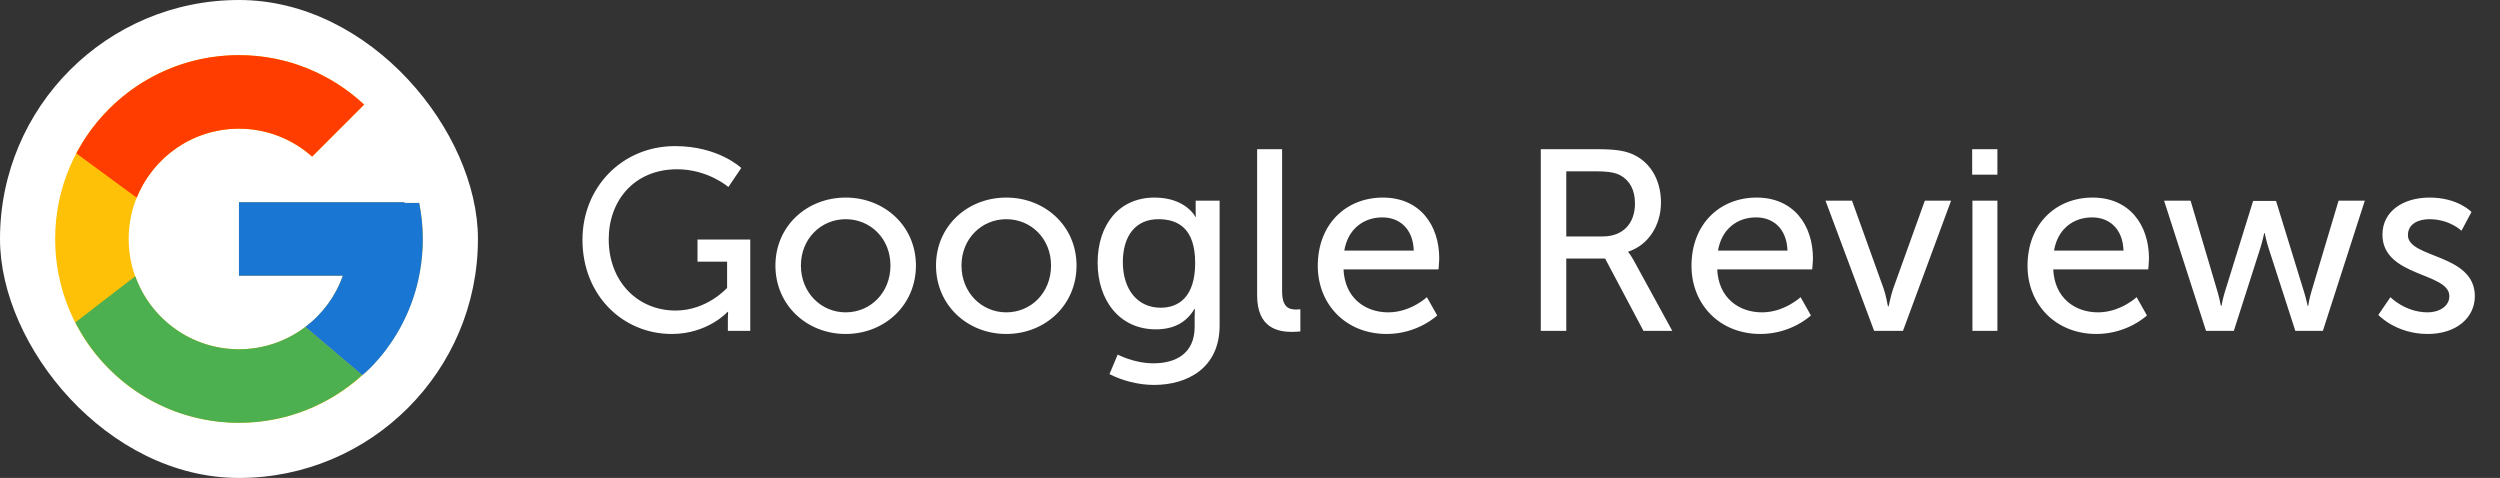 <svg width="136" height="26" viewBox="0 0 136 26" fill="none" xmlns="http://www.w3.org/2000/svg">
<rect x="0" y="0" width="136" height="26" fill="#333333" stroke="none"/>
<rect width="26" height="26" rx="13" fill="white"/>
<path d="M22.805 11.041H22V11H13V15H18.651C17.827 17.328 15.611 19 13 19C9.687 19 7 16.314 7 13C7 9.687 9.687 7 13 7C14.53 7 15.921 7.577 16.98 8.52L19.809 5.691C18.023 4.027 15.634 3 13 3C7.478 3 3 7.478 3 13C3 18.523 7.478 23 13 23C18.523 23 23 18.523 23 13C23 12.329 22.931 11.675 22.805 11.041Z" fill="#FFC107"/>
<path d="M4.152 8.345L7.438 10.755C8.327 8.554 10.48 7 12.999 7C14.529 7 15.92 7.577 16.98 8.52L19.808 5.691C18.022 4.027 15.633 3 12.999 3C9.158 3 5.827 5.168 4.152 8.345Z" fill="#FF3D00"/>
<path d="M13 23C15.583 23 17.93 22.011 19.705 20.404L16.61 17.785C15.572 18.574 14.304 19.001 13 19C10.399 19 8.191 17.341 7.359 15.027L4.098 17.539C5.753 20.778 9.114 23 13 23Z" fill="#4CAF50"/>
<path d="M22.805 11.041H22V11H13V15H18.651C18.257 16.108 17.547 17.077 16.608 17.785L16.61 17.785L19.704 20.404C19.485 20.602 23 18 23 13C23 12.329 22.931 11.675 22.805 11.041Z" fill="#1976D2"/>
<path d="M31.686 13.044C31.686 10.188 33.842 7.948 36.726 7.948C39.092 7.948 40.324 9.138 40.324 9.138L39.624 10.174C39.624 10.174 38.518 9.208 36.838 9.208C34.514 9.208 33.114 10.902 33.114 13.016C33.114 15.312 34.682 16.894 36.754 16.894C38.462 16.894 39.554 15.662 39.554 15.662V14.234H37.944V13.03H40.814V18H39.596V17.384C39.596 17.174 39.61 16.964 39.61 16.964H39.582C39.582 16.964 38.504 18.168 36.544 18.168C33.884 18.168 31.686 16.068 31.686 13.044ZM42.183 14.444C42.183 12.302 43.891 10.748 46.005 10.748C48.119 10.748 49.827 12.302 49.827 14.444C49.827 16.6 48.119 18.168 46.005 18.168C43.891 18.168 42.183 16.6 42.183 14.444ZM43.569 14.444C43.569 15.928 44.675 16.992 46.005 16.992C47.349 16.992 48.441 15.928 48.441 14.444C48.441 12.974 47.349 11.924 46.005 11.924C44.675 11.924 43.569 12.974 43.569 14.444ZM50.919 14.444C50.919 12.302 52.627 10.748 54.741 10.748C56.855 10.748 58.563 12.302 58.563 14.444C58.563 16.6 56.855 18.168 54.741 18.168C52.627 18.168 50.919 16.6 50.919 14.444ZM52.305 14.444C52.305 15.928 53.411 16.992 54.741 16.992C56.085 16.992 57.177 15.928 57.177 14.444C57.177 12.974 56.085 11.924 54.741 11.924C53.411 11.924 52.305 12.974 52.305 14.444ZM60.803 19.288C60.803 19.288 61.685 19.764 62.749 19.764C63.981 19.764 64.989 19.218 64.989 17.776V17.258C64.989 17.034 65.003 16.81 65.003 16.81H64.975C64.555 17.51 63.897 17.916 62.875 17.916C60.901 17.916 59.711 16.334 59.711 14.29C59.711 12.26 60.845 10.748 62.805 10.748C64.513 10.748 65.031 11.798 65.031 11.798H65.059C65.059 11.798 65.045 11.7 65.045 11.574V10.916H66.347V17.706C66.347 20.044 64.569 20.94 62.777 20.94C61.923 20.94 61.041 20.702 60.355 20.352L60.803 19.288ZM63.141 16.74C64.121 16.74 65.017 16.152 65.017 14.304C65.017 12.456 64.121 11.924 63.015 11.924C61.783 11.924 61.083 12.82 61.083 14.262C61.083 15.732 61.867 16.74 63.141 16.74ZM68.388 16.068V8.116H69.746V15.83C69.746 16.684 70.082 16.838 70.502 16.838C70.628 16.838 70.74 16.824 70.74 16.824V18.028C70.74 18.028 70.53 18.056 70.292 18.056C69.522 18.056 68.388 17.846 68.388 16.068ZM71.687 14.458C71.687 12.204 73.213 10.748 75.229 10.748C77.231 10.748 78.295 12.232 78.295 14.066C78.295 14.248 78.253 14.654 78.253 14.654H73.087C73.157 16.208 74.263 16.992 75.523 16.992C76.741 16.992 77.623 16.166 77.623 16.166L78.183 17.16C78.183 17.16 77.133 18.168 75.439 18.168C73.213 18.168 71.687 16.558 71.687 14.458ZM73.129 13.632H76.909C76.867 12.414 76.111 11.826 75.201 11.826C74.165 11.826 73.325 12.47 73.129 13.632ZM83.819 18V8.116H86.843C87.879 8.116 88.313 8.2 88.691 8.34C89.699 8.718 90.357 9.712 90.357 11.014C90.357 12.274 89.657 13.338 88.579 13.688V13.716C88.579 13.716 88.691 13.842 88.873 14.164L90.973 18H89.405L87.319 14.066H85.205V18H83.819ZM85.205 12.862H87.193C88.271 12.862 88.943 12.176 88.943 11.07C88.943 10.342 88.663 9.824 88.159 9.544C87.893 9.404 87.571 9.32 86.801 9.32H85.205V12.862ZM92.017 14.458C92.017 12.204 93.543 10.748 95.559 10.748C97.561 10.748 98.625 12.232 98.625 14.066C98.625 14.248 98.583 14.654 98.583 14.654H93.417C93.487 16.208 94.593 16.992 95.853 16.992C97.071 16.992 97.953 16.166 97.953 16.166L98.513 17.16C98.513 17.16 97.463 18.168 95.769 18.168C93.543 18.168 92.017 16.558 92.017 14.458ZM93.459 13.632H97.239C97.197 12.414 96.441 11.826 95.531 11.826C94.495 11.826 93.655 12.47 93.459 13.632ZM101.953 18L99.307 10.916H100.749L102.471 15.704C102.611 16.096 102.695 16.67 102.709 16.67H102.737C102.751 16.67 102.849 16.096 102.989 15.704L104.711 10.916H106.139L103.521 18H101.953ZM107.286 9.502V8.116H108.658V9.502H107.286ZM107.3 18V10.916H108.658V18H107.3ZM110.297 14.458C110.297 12.204 111.823 10.748 113.839 10.748C115.841 10.748 116.905 12.232 116.905 14.066C116.905 14.248 116.863 14.654 116.863 14.654H111.697C111.767 16.208 112.873 16.992 114.133 16.992C115.351 16.992 116.233 16.166 116.233 16.166L116.793 17.16C116.793 17.16 115.743 18.168 114.049 18.168C111.823 18.168 110.297 16.558 110.297 14.458ZM111.739 13.632H115.519C115.477 12.414 114.721 11.826 113.811 11.826C112.775 11.826 111.935 12.47 111.739 13.632ZM120.008 18L117.726 10.916H119.168L120.638 15.886C120.75 16.25 120.806 16.642 120.82 16.642H120.848C120.848 16.642 120.918 16.25 121.03 15.886L122.57 10.93H123.816L125.342 15.886C125.454 16.25 125.538 16.642 125.538 16.642H125.566C125.566 16.642 125.622 16.25 125.734 15.886L127.218 10.916H128.646L126.364 18H124.866L123.396 13.45C123.284 13.086 123.2 12.68 123.2 12.68H123.172C123.172 12.68 123.088 13.086 122.976 13.45L121.52 18H120.008ZM129.381 17.132L130.039 16.166C130.039 16.166 130.837 16.992 132.069 16.992C132.657 16.992 133.245 16.684 133.245 16.11C133.245 14.808 129.605 15.074 129.605 12.764C129.605 11.476 130.753 10.748 132.167 10.748C133.721 10.748 134.449 11.532 134.449 11.532L133.903 12.554C133.903 12.554 133.273 11.924 132.153 11.924C131.565 11.924 130.991 12.176 130.991 12.792C130.991 14.066 134.631 13.786 134.631 16.11C134.631 17.286 133.623 18.168 132.069 18.168C130.333 18.168 129.381 17.132 129.381 17.132Z" fill="white"/>
</svg>
